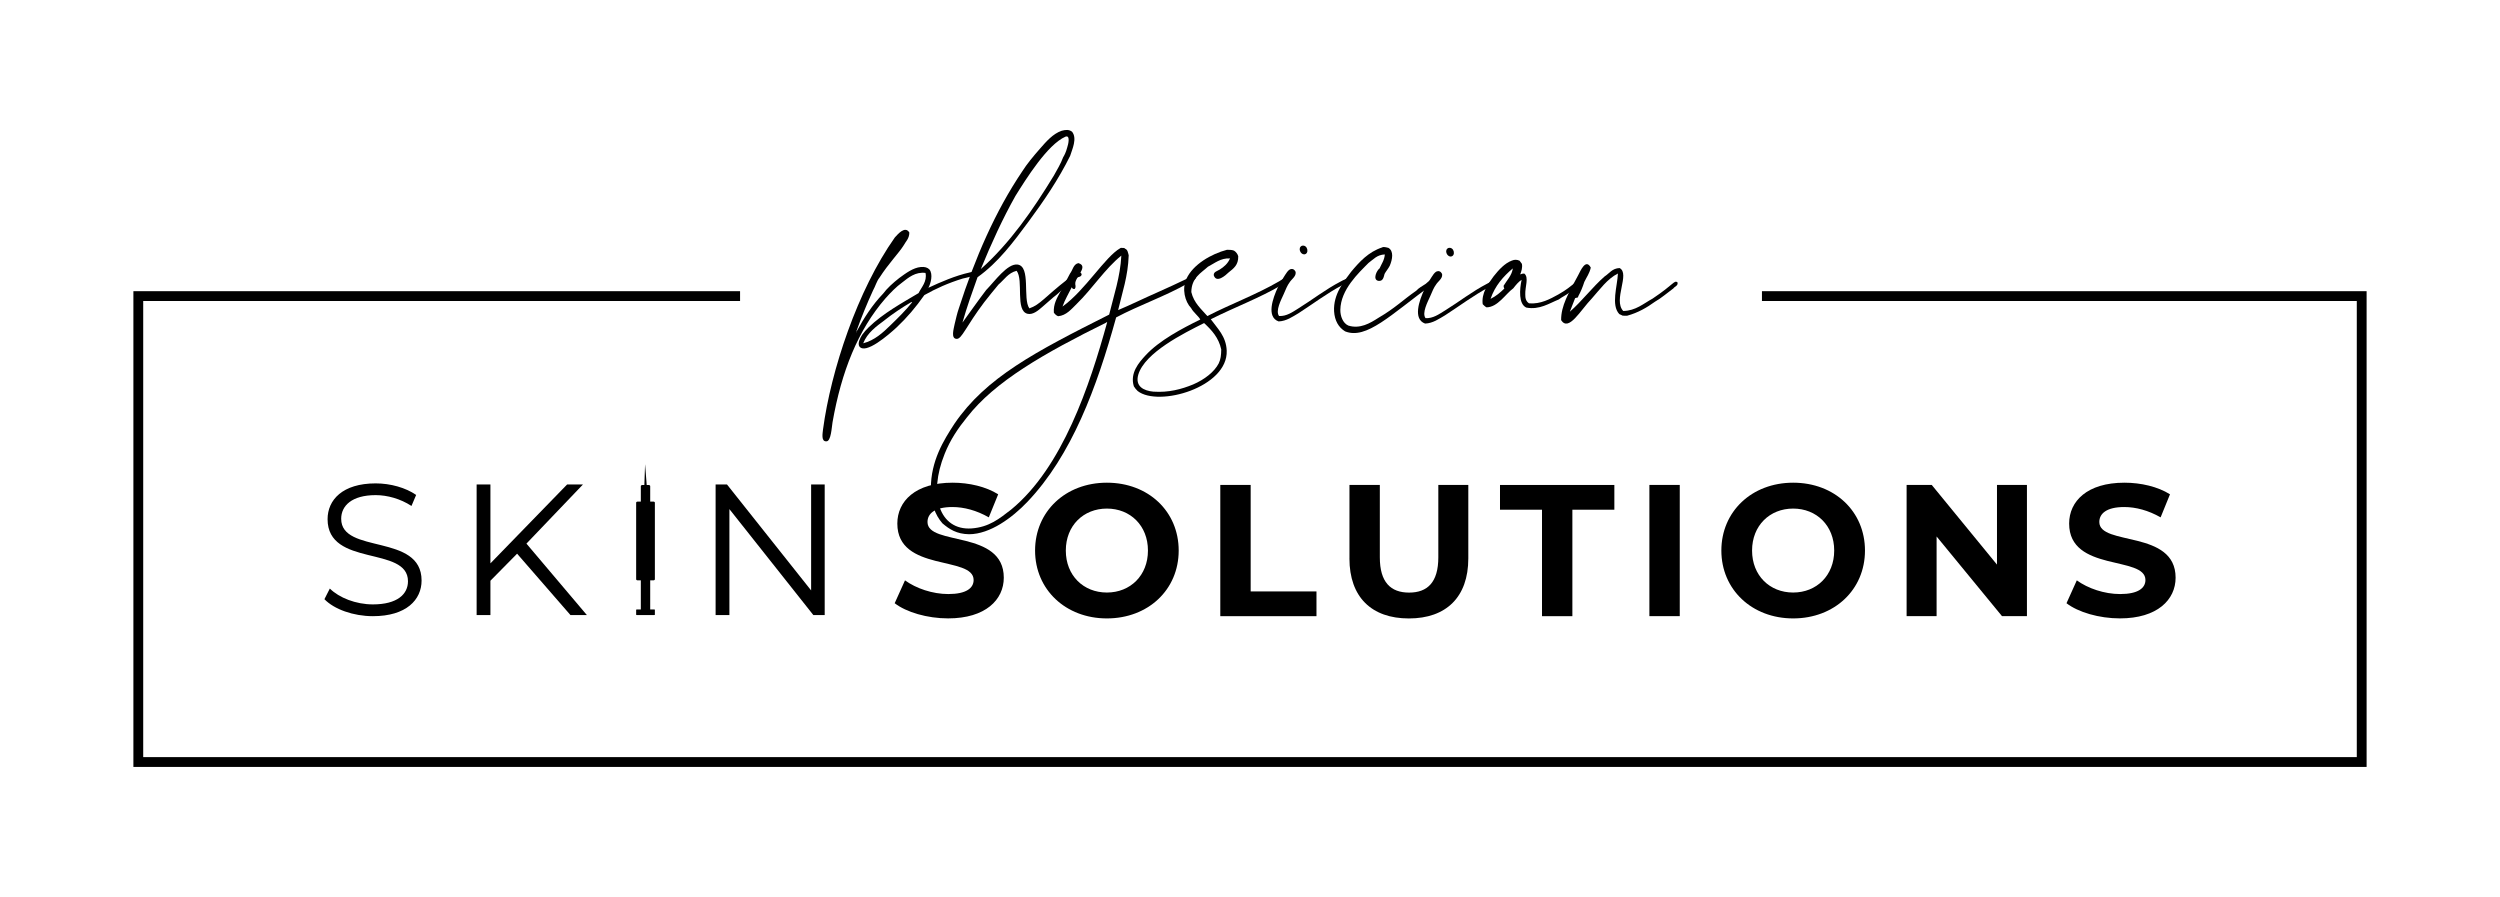 <svg xmlns="http://www.w3.org/2000/svg" id="Layer_1" viewBox="0 0 792.02 284.13"><polygon points="749.76 242.97 42.26 242.97 42.26 92.25 234.46 92.25 234.46 95.36 45.37 95.36 45.37 239.86 746.65 239.86 746.65 95.36 558.2 95.36 558.2 92.25 749.76 92.25 749.76 242.97"></polygon><path d="M283.44,191.11l3.27-7.25c3.5,2.55,8.73,4.34,13.72,4.34,5.7,0,8.02-1.9,8.02-4.45,0-7.78-24.17-2.43-24.17-17.88,0-7.07,5.7-12.95,17.52-12.95,5.23,0,10.57,1.25,14.43,3.68l-2.97,7.3c-3.86-2.2-7.84-3.27-11.52-3.27-5.7,0-7.9,2.14-7.9,4.75,0,7.66,24.17,2.38,24.17,17.64,0,6.95-5.76,12.89-17.64,12.89-6.6,0-13.25-1.96-16.93-4.81Z"></path><path d="M327.92,174.42c0-12.35,9.62-21.5,22.75-21.5s22.75,9.09,22.75,21.5-9.68,21.5-22.75,21.5-22.75-9.15-22.75-21.5ZM363.68,174.42c0-7.9-5.58-13.3-13.01-13.3s-13.01,5.4-13.01,13.3,5.58,13.3,13.01,13.3,13.01-5.41,13.01-13.3Z"></path><path d="M386.6,153.63h9.62v33.74h20.85v7.84h-30.47v-41.57Z"></path><path d="M427.52,176.92v-23.28h9.62v22.93c0,7.9,3.44,11.17,9.27,11.17s9.26-3.27,9.26-11.17v-22.93h9.5v23.28c0,12.24-7.01,19.01-18.83,19.01s-18.83-6.77-18.83-19.01Z"></path><path d="M488.51,161.48h-13.3v-7.84h36.23v7.84h-13.3v33.73h-9.62v-33.73Z"></path><path d="M522.54,153.63h9.62v41.57h-9.62v-41.57Z"></path><path d="M545.34,174.42c0-12.35,9.62-21.5,22.75-21.5s22.75,9.09,22.75,21.5-9.68,21.5-22.75,21.5-22.75-9.15-22.75-21.5ZM581.09,174.42c0-7.9-5.58-13.3-13.01-13.3s-13.01,5.4-13.01,13.3,5.58,13.3,13.01,13.3,13.01-5.41,13.01-13.3Z"></path><path d="M642.15,153.63v41.57h-7.9l-20.72-25.24v25.24h-9.5v-41.57h7.96l20.67,25.24v-25.24h9.5Z"></path><path d="M654.68,191.11l3.27-7.25c3.5,2.55,8.73,4.34,13.72,4.34,5.7,0,8.02-1.9,8.02-4.45,0-7.78-24.17-2.43-24.17-17.88,0-7.07,5.7-12.95,17.52-12.95,5.23,0,10.57,1.25,14.43,3.68l-2.97,7.3c-3.86-2.2-7.84-3.27-11.52-3.27-5.7,0-7.9,2.14-7.9,4.75,0,7.66,24.17,2.38,24.17,17.64,0,6.95-5.76,12.89-17.64,12.89-6.6,0-13.25-1.96-16.93-4.81Z"></path><path d="M102.78,189.83l1.71-3.37c2.95,2.9,8.21,5.02,13.65,5.02,7.74,0,11.11-3.25,11.11-7.33,0-11.34-25.47-4.37-25.47-19.67,0-6.09,4.73-11.34,15.24-11.34,4.67,0,9.51,1.36,12.82,3.66l-1.48,3.49c-3.54-2.3-7.68-3.43-11.34-3.43-7.56,0-10.93,3.37-10.93,7.5,0,11.34,25.47,4.49,25.47,19.56,0,6.09-4.84,11.29-15.42,11.29-6.2,0-12.29-2.19-15.36-5.38Z"></path><path d="M163.82,175.41l-8.45,8.57v10.87h-4.37v-41.36h4.37v24.99l24.29-24.99h5.02l-17.9,18.73,19.14,22.63h-5.2l-16.9-19.44Z"></path><path d="M261.27,153.49v41.36h-3.6l-26.59-33.56v33.56h-4.37v-41.36h3.61l26.65,33.56v-33.56h4.31Z"></path><path d="M204.38,147.2l.5,6.45h.62c.28,0,.49.16.49.38v4.88h.99c.28,0,.49.15.49.33v24.29c0,.18-.22.33-.49.33h-.99v9.23h1.3c.1,0,.18.05.18.11v1.54c0,.06-.08.11-.18.11h-5.56c-.1,0-.19-.05-.19-.11v-1.54c0-.06.09-.11.19-.11h1.29v-9.23h-.99c-.27,0-.49-.15-.49-.33v-24.29c0-.18.23-.33.49-.33h.99v-4.88c0-.21.23-.38.49-.38h.63l.22-6.45Z"></path><path d="M271.31,105.14c2.41-4.41,5.06-8.56,8.45-12.09,1.26-1.71,3.14-3.41,5.14-4.98,2-1.45,4.37-3.27,6.84-3.48,1.24-.11,2.09.15,2.71.78,1.21,1.49.43,4.45-.33,5.8,3.85-1.79,8.45-3.82,13.15-4.87.5-.12,1.74-.47,1.85.28.23.87-3.23,1.43-4.1,1.66-4.59,1.41-8.56,3.2-12.18,5.25-2.65,3.78-5.54,7.19-8.79,10.24-2.5,2.31-9.88,8.74-11.81,6-.6-1,.29-2.71.92-3.69.51-.73,1.38-1.71,2.01-2.31,4.63-4.5,10.61-7.74,15.84-10.87.89-1.84,2.77-3.67,2.2-6.39-3.2-.42-5.46,1.52-7.33,2.98-2,1.45-3.76,3.28-5.38,5.1-8.67,9.99-13.92,23.12-16.75,39.25-.27,1.6-.46,6.04-1.94,6.02-1.73.1-1.2-2.49-1.06-3.84,2.5-18.6,10.91-44.03,22.75-60.76,1-1.09,3.27-3.78,4.59-1.54-.03,1.97-1.16,2.82-1.79,4.04-1.52,2.45-4.78,5.73-7.68,10.26-.88,1.09-1.28,2.69-2.04,4.04-1.92,4.17-3.71,8.58-5.25,12.88q0,.13,0,.25c-.25,0,0,.37,0,0ZM280.25,101.45c-2.62,1.94-5.49,3.99-6.78,7.31,3.6-.94,6.23-3.36,8.6-5.68,2.38-2.31,4.76-4.62,6.9-7.3,0-.13-.12-.13-.12-.13,0,.13-.13.12-.25.12-2.87,1.68-5.74,3.61-8.36,5.67Z"></path><path d="M312.49,91.81c2.63-2.67,6.67-8.41,9.87-8,4.32.56,1.57,10.89,3.75,13.88,3.47-1.18,4.74-3.51,12.23-9.32.63-.61,1.26-1.09,2.12-1.57.5-.36,1.99-1.09,2.22.15-.14.86-1.12.73-1.62,1.09-2.74,1.56-4.76,4.25-7.26,6.07-1.13.97-2.25,1.94-3.63,3.16-1.12.97-2.88,2.54-4.6,2.15-4.06-.92-1.2-10.63-3.5-13.63-2.73.7-3.86,2.78-5.74,4.36-1.51,1.83-3.02,3.66-4.53,5.61-5.79,7.69-7.08,11.62-8.69,11.6-1.98-.03-.94-3.22-.67-4.7.39-1.6.79-3.44,1.31-4.92,5.18-16.09,11.57-30.81,20.15-43.52,1.39-2.2,3.4-4.64,5.54-7.08,2.01-2.31,4.14-4.76,6.87-5.7,1.24-.35,2.35-.46,3.33.3,1.69,2.12.04,5.55-.61,7.64-3.69,7.47-8.36,14.31-13.15,20.79-4.79,6.47-9.58,12.94-16.19,17.66-1.67,4.67-3.35,9.33-4.78,14.37,2.39-3.3,5.04-7.08,7.56-10.38ZM337.54,43.3c-5.72,2.5-12.55,13.51-15.84,18.77-4.06,7.22-7.64,15.07-10.97,23.17,9.26-8.26,16.46-18.64,23.16-29.65,1.01-1.84,2.15-3.67,2.92-5.76.38-.61.89-1.59,1.28-3.07.38-1.11,1.05-4.06-.56-3.46Z"></path><path d="M366.68,92.62c3.23-1.43,6.34-2.87,9.33-4.31.75-.48,2.01-1.82,2.97-.82-.02,1.24-1.63,1.71-2.5,2.19-7.1,4.09-15.66,7.04-22.88,10.88-6.13,22.26-14.1,43.74-28.15,58.47-4.77,4.99-11.76,10.19-18.42,10.22-3.95-.06-6.27-1.58-8.47-3.46-2.31-2.63-3.73-6.47-3.66-11.04,0-8.76,4.05-15.25,7.47-20.5,9.97-14.66,25.64-22.82,49.02-34.58,1.45-6.02,3.51-11.92,3.86-18.7-5.25,4.24-9.17,10.48-14.18,15.35-1.62,1.58-3.26,3.65-5.86,3.86-.62-.26-.98-.63-1.34-1.13-.21-2.71,1.06-4.79,2.07-6.63,1.02-1.96,2.04-3.8,3.05-5.76.88-1.1,1.03-2.95,2.64-3.3,3.2.92-.55,3.95-.96,6.16-.14.86.35,1.11-.15,1.97-.49.24-.86-.13-.98-.5-1.02,2.08-2.16,3.92-2.93,6.13,7.24-5.2,13.44-15.72,18.29-18.49.13,0,.13-.13.25-.12.49.13,1.11-.11,1.23.26.86.26.97,1.25,1.2,2.12-.22,6.66-2.03,11.7-3.35,17.35,3.97-1.66,8.33-3.82,12.43-5.61ZM299.26,143.83c-5.26,13-1.72,24.29,8.54,23.58,5.56-.41,8.81-3.08,12.56-5.99,16.25-13.34,24.91-39.38,30.39-59.29q0-.12-.13-.13s-.12,0,0,.12c-19.9,9.83-35.46,18.73-44.27,30.08-2.77,3.41-5.29,7.08-7.09,11.62Z"></path><path d="M382.73,84.46c-2.25,2.07-5.24,3.5-5.31,8.07.82,3.47,3.14,5.36,5.08,7.6,7.46-3.84,15.53-6.8,22.75-11.01.87-.48,1.88-1.45,3.11-1.19.23,1.24-1.39,1.83-2.26,2.31-6.85,4.1-15.17,7.18-22.51,10.9,2.06,2.87,4.86,5.38,5.04,9.95.44,11.61-21.62,17.95-28.21,12.79-.49-.5-.85-.88-1.21-1.49-1.3-4.22,1.59-7.51,3.72-9.82,4.4-4.75,11.49-8.47,17.33-11.35-.6-1.12-2.19-2.25-2.91-3.62-1.94-2.01-2.99-6.09-1.47-9.28,2.05-4.53,7.89-7.9,12.85-9.19.86.01,1.6.02,2.22.28.61.38,1.1,1,1.33,1.75.09,2.84-1.54,3.93-3.04,5.14-1,.98-3.88,3.52-4.71.92-.11-1.11,1.13-1.34,1.88-1.82,1.37-.85,2.62-1.94,3.26-3.53-2.96-.17-4.84,1.53-6.95,2.61ZM365.48,124.08c4.69.32,8.77-.74,12.5-2.28,3.61-1.55,6.72-3.97,8.12-6.67.64-1.35.77-2.58.8-4.43-.81-3.71-2.99-6.09-5.43-8.35-6.47,3.24-18.78,9.35-20.86,16.36-1.04,3.69,1.66,5.08,4.86,5.38Z"></path><path d="M411.3,97.73c4.48-2.77,8.61-6.04,13.46-8.56.75-.36,2.12-1.32,2.97-.57-.14,1.11-1.75,1.33-2.62,1.81-4.73,2.52-9.22,5.91-13.7,8.8-1.87,1.09-3.87,2.54-6.34,2.62-3.93-1.41-1.87-7.31-.21-10.86.63-1.1,1.14-1.96,1.77-3.06.64-.98,1.52-2.69,2.51-2.68.74-.11,1.35.64,1.34,1.13.1,1.24-1.39,2.2-1.9,3.06-.75.97-1.27,2.33-1.91,3.8-.77,1.72-2.67,5.27-1.46,6.89,2.34.16,4.34-1.29,6.08-2.37ZM413.16,80.59c-1.24-.02-2.07-2.13-.7-2.73,1.86-.47,2.43,2.63.7,2.73Z"></path><path d="M433.62,83.24c-3.26,3.29-8.89,8.51-8.99,14.93-.03,1.97.8,4.2,2.52,4.97,3.69,1.17,6.93-.76,9.55-2.45,5.35-3.12,7.61-5.56,11.97-8.58.75-.85,1.88-1.45,3-2.18.88-.73,1.88-1.82,3.11-1.68.36.99-.51,1.47-1.01,1.84-13.23,9.67-20.88,17.59-27.63,14.89-2.08-1.27-3.29-3.38-3.49-6.34-.29-5.44,3.1-9.46,5.38-12.51,2.64-3.17,5.52-6.34,9.87-7.75.12,0,.12-.12.25-.12.74,0,1.23.14,1.72.27,1.72,1.01,1.3,3.6.41,5.68-.51.98-1.26,1.83-1.64,2.57-.26.86-.41,2.46-2.01,2.19-1.85-.39-.45-3.33.43-3.94.64-1.47,1.52-2.57,1.67-4.42-2.47.09-3.6,1.55-5.1,2.64Z"></path><path d="M457.71,98.42c4.48-2.77,8.61-6.04,13.46-8.56.75-.36,2.12-1.33,2.97-.58-.14,1.11-1.75,1.33-2.62,1.81-4.73,2.52-9.22,5.91-13.71,8.8-1.87,1.08-3.86,2.54-6.33,2.62-3.93-1.42-1.87-7.31-.21-10.86.63-1.1,1.14-1.96,1.77-3.06.64-.98,1.52-2.69,2.51-2.68.73-.11,1.34.64,1.34,1.13.1,1.24-1.39,2.2-1.9,3.06-.75.97-1.27,2.33-1.91,3.8-.77,1.72-2.67,5.27-1.46,6.89,2.34.16,4.33-1.29,6.08-2.37ZM459.57,81.28c-1.24-.02-2.07-2.13-.7-2.72,1.86-.47,2.43,2.63.7,2.72Z"></path><path d="M482.95,86.69c1.46,1.26.18,4.2.27,6.55-.02,1.24.21,2.22,1.19,2.86,3.7.3,6.69-1.39,9.3-2.82,5.11-2.89,5.63-4.86,6.6-3.61-.02.86-.76,1.22-1.26,1.71-.5.36-1.13.85-1.75,1.21-1,.85-2.37,1.44-3.49,2.29-2.98,1.19-6.1,3.37-10.28,2.56-2.45-1.15-2.14-5.71-1.47-8.79-.87.48-1.88,1.7-2.63,2.68-2.5,1.81-4.9,5.98-8.48,6.04-.49-.25-.85-.63-1.22-1-.44-3.46,1.58-6.27,3.47-8.84,1.64-2.07,3.52-4.14,5.76-4.97.87-.36,1.61-.35,2.46.04.24.37.49.62.73.99.23,1.24-.16,2.35-.54,3.33.25,0,.75-.36,1.36-.23ZM476.58,91.41c-.12-.25-.24-.49-.23-.87,1.01-1.71,2.64-3.29,2.92-5.51-3,2.55-5.63,5.47-7.05,9.65,1.74-.84,3.12-2.05,4.37-3.27Z"></path><path d="M508.37,87.57c1.49-.96,2.38-2.56,4.73-2.65,3.43,1.78-2.13,10.09,1.15,13.6,3.95-.06,6.45-2.37,9.32-3.93,6.85-4.59,6.75-5.83,7.85-5.19.36,1.11-.88,1.34-1.26,1.95-1.99,1.45-3.74,3.03-5.86,4.24-2.5,1.81-5.36,3.5-8.84,4.44-.49,0-.86-.01-1.36-.02-.36-.13-.73-.38-1.1-.51-2.67-2.88-.61-8.77-.43-12.85-3.36,1.68-5.76,5.1-8.26,7.9-3.64,3.77-7.32,10.63-9.73,6.88-.05-4.56,2.35-8.6,5.4-14.24.76-1.47,2.43-5.39,3.99-2.41-.4,1.84-1.28,2.94-2.05,4.54-.51,1.6-1.16,3.19-1.92,4.54,0,.62-.62.36-.99.6-.52,1.47-1.16,2.82-1.67,4.29,3.76-3.27,7.15-7.79,11.03-11.19Z"></path></svg>